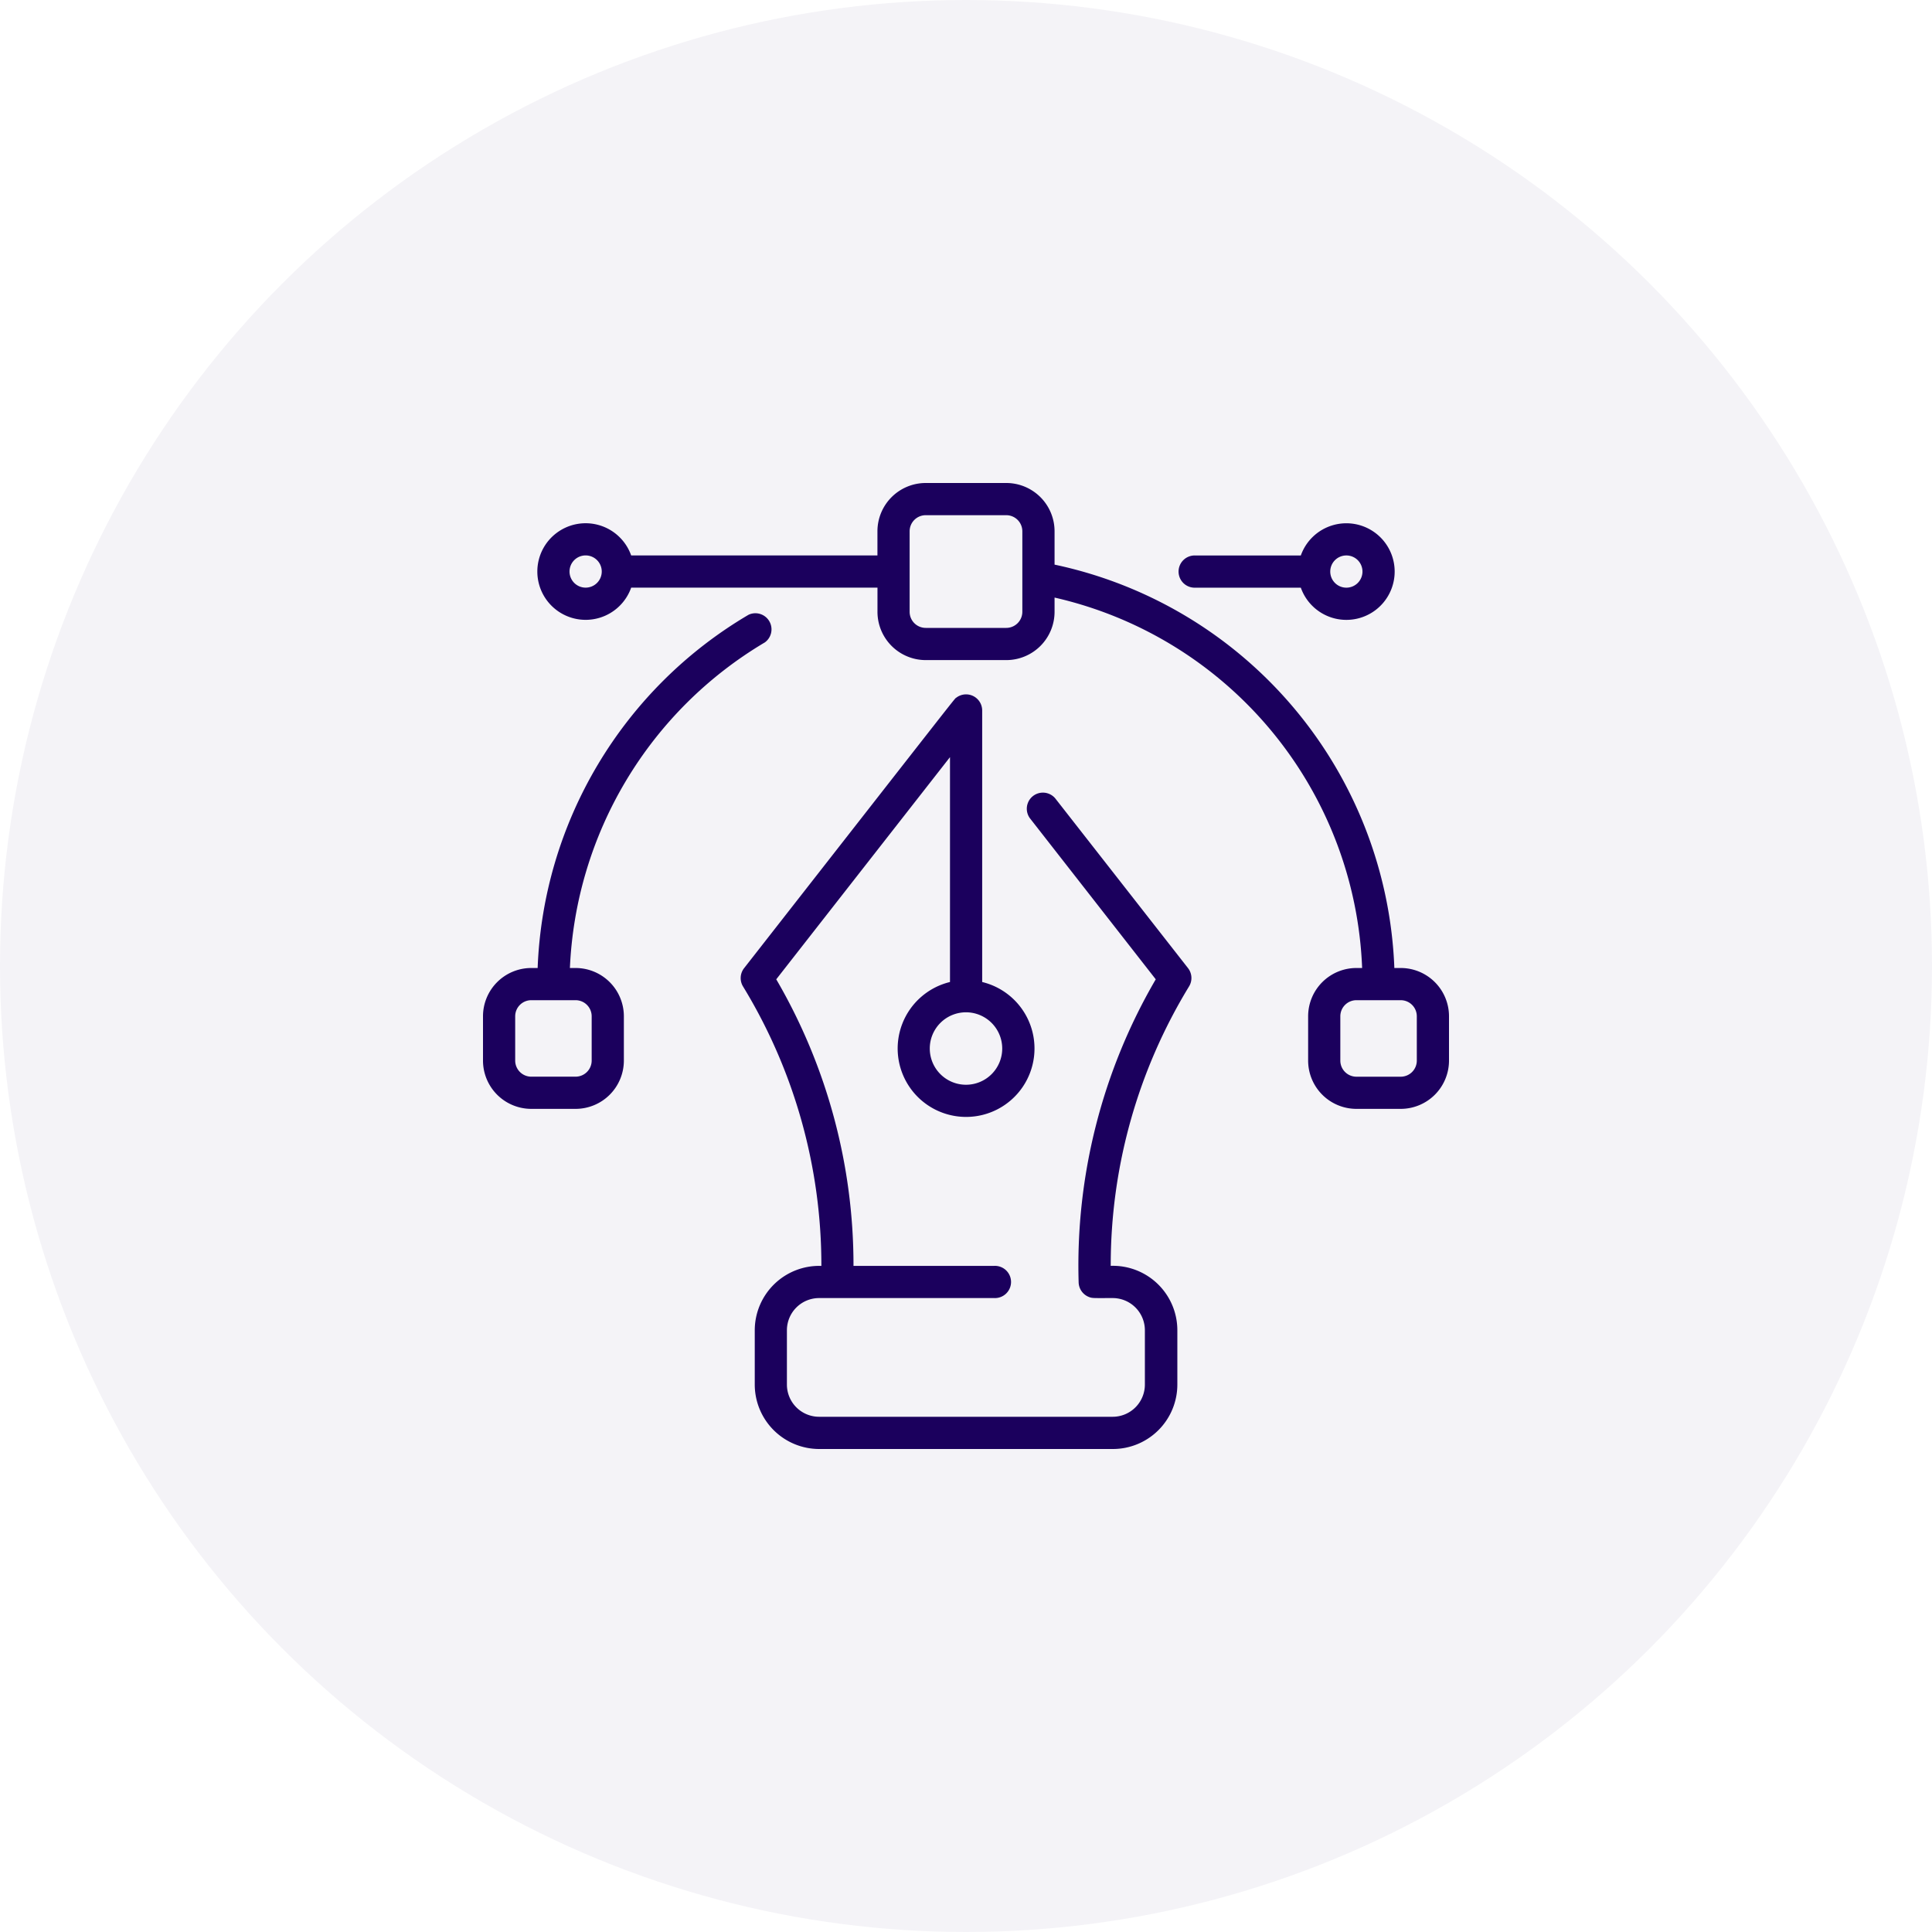 <svg xmlns="http://www.w3.org/2000/svg" width="56" height="56" viewBox="0 0 56 56"><defs><style>.a,.b{fill:#1b005d;}.a{opacity:0.05;}</style></defs><g transform="translate(-120 -198)"><circle class="a" cx="28" cy="28" r="28" transform="translate(120 198)"/><path class="b" d="M16.585,9.139a.467.467,0,0,0-.735.575L19.5,14.386a16.463,16.463,0,0,0-2.235,8.786.468.468,0,0,0,.287.417c.108.045.126.036.7.036a.934.934,0,0,1,.933.933v1.575a.934.934,0,0,1-.933.933H9.742a.934.934,0,0,1-.933-.933V24.558a.934.934,0,0,1,.933-.933h5.075a.467.467,0,1,0,0-.933H10.739A16.445,16.445,0,0,0,8.5,14.386l5.036-6.44v6.518a1.983,1.983,0,1,0,.933,0V6.592a.467.467,0,0,0-.751-.369c-.066.051.328-.445-6.15,7.84a.467.467,0,0,0-.031.53,15.513,15.513,0,0,1,2.271,8.1,1.869,1.869,0,0,0-1.931,1.867v1.575A1.869,1.869,0,0,0,9.742,28h8.517a1.869,1.869,0,0,0,1.867-1.867V24.558a1.869,1.869,0,0,0-1.931-1.867,15.513,15.513,0,0,1,2.271-8.1.467.467,0,0,0-.031-.53ZM15.05,16.392A1.05,1.05,0,1,1,14,15.342,1.051,1.051,0,0,1,15.05,16.392Zm5.6-13.358h3.055a1.4,1.4,0,1,0,0-.933H20.65a.467.467,0,1,0,0,.933ZM25.025,2.1a.467.467,0,1,1-.467.467A.467.467,0,0,1,25.025,2.1ZM8.17,4.62a.467.467,0,0,0-.474-.8A12.423,12.423,0,0,0,1.584,14.058H1.4a1.4,1.4,0,0,0-1.4,1.4v1.283a1.4,1.4,0,0,0,1.4,1.4H2.683a1.4,1.4,0,0,0,1.4-1.4V15.458a1.4,1.4,0,0,0-1.4-1.4H2.519A11.553,11.553,0,0,1,8.17,4.62ZM3.15,15.458v1.283a.467.467,0,0,1-.467.467H1.4a.467.467,0,0,1-.467-.467V15.458a.467.467,0,0,1,.467-.467H2.683A.467.467,0,0,1,3.15,15.458Zm23.45-1.4h-.184A12.43,12.43,0,0,0,16.567,2.366V1.4a1.4,1.4,0,0,0-1.4-1.4H12.833a1.4,1.4,0,0,0-1.4,1.4v.7H4.295a1.4,1.4,0,1,0,0,.933h7.139v.7a1.4,1.4,0,0,0,1.4,1.4h2.333a1.4,1.4,0,0,0,1.4-1.4V3.321a11.467,11.467,0,0,1,8.915,10.737h-.165a1.4,1.4,0,0,0-1.4,1.4v1.283a1.4,1.4,0,0,0,1.4,1.4H26.6a1.4,1.4,0,0,0,1.4-1.4V15.458A1.4,1.4,0,0,0,26.6,14.058ZM2.975,3.033a.467.467,0,1,1,.467-.467A.467.467,0,0,1,2.975,3.033Zm12.658.7a.467.467,0,0,1-.467.467H12.833a.467.467,0,0,1-.467-.467V1.4a.467.467,0,0,1,.467-.467h2.333a.467.467,0,0,1,.467.467ZM27.067,16.742a.467.467,0,0,1-.467.467H25.317a.467.467,0,0,1-.467-.467V15.458a.467.467,0,0,1,.467-.467H26.6a.467.467,0,0,1,.467.467Z" transform="translate(134 212)"/></g></svg>
